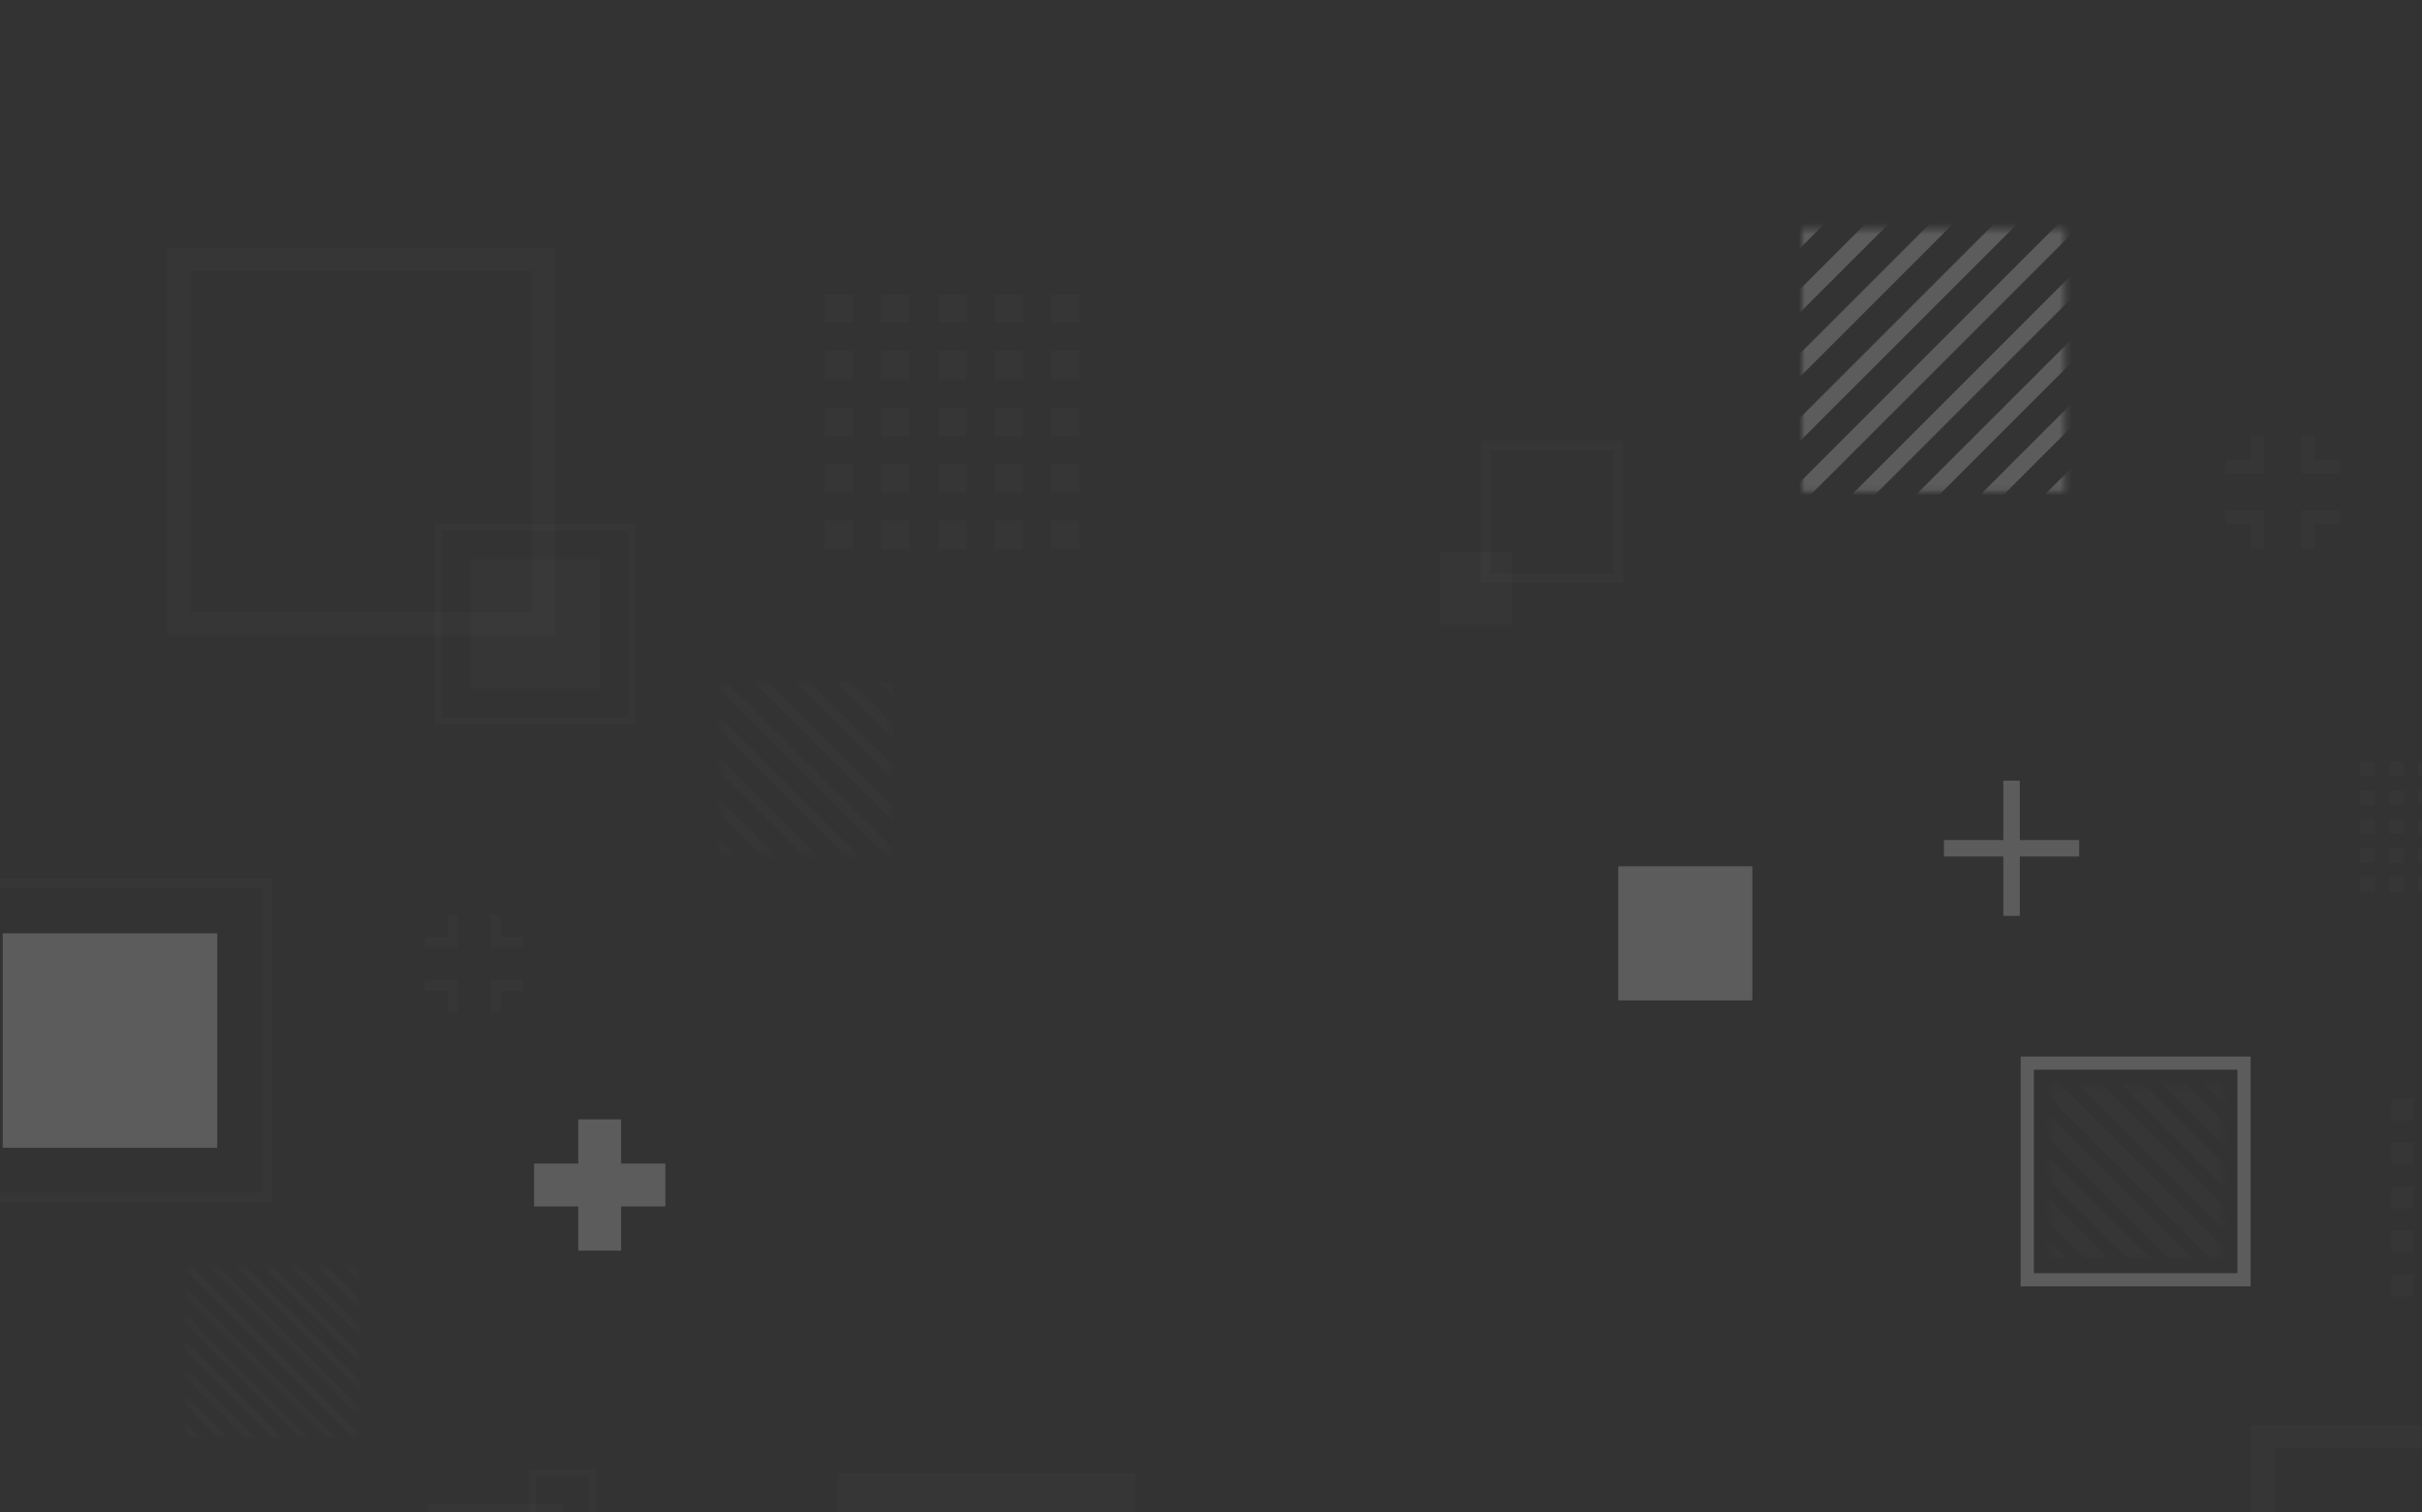 <svg width="418" height="261" viewBox="0 0 418 261" fill="none" xmlns="http://www.w3.org/2000/svg">
<rect x="0" y="0" width="418" height="261" fill="#333333" stroke="none"/>
<g opacity="0.2" clip-path="url(#clip0_77_329)">
<path d="M97.097 259.534H73.944V282.688H97.097V259.534Z" fill="white" fill-opacity="0.08"/>
<path d="M302.427 149.531H279.273V172.685H302.427V149.531Z" fill="white"/>
<path d="M102.318 254.307H91.871V264.754H102.318V254.307Z" stroke="white" stroke-opacity="0.08" stroke-width="1.139" stroke-miterlimit="10"/>
<path d="M46.11 206.741V152.485H-8.146V206.741H46.11Z" stroke="white" stroke-opacity="0.08" stroke-width="1.708" stroke-miterlimit="10"/>
<path d="M37.49 161.105H0.473V198.122H37.49V161.105Z" fill="white"/>
<mask id="mask0_77_329" style="mask-type:luminance" maskUnits="userSpaceOnUse" x="32" y="218" width="30" height="30">
<path d="M61.641 218.788H32.429V247.999H61.641V218.788Z" fill="white"/>
</mask>
<g mask="url(#mask0_77_329)">
<path d="M43.052 201.401L79.027 237.376" stroke="white" stroke-opacity="0.08" stroke-width="1.139" stroke-miterlimit="10"/>
<path d="M40.718 203.735L76.693 239.71" stroke="white" stroke-opacity="0.08" stroke-width="1.139" stroke-miterlimit="10"/>
<path d="M38.384 206.069L74.359 242.044" stroke="white" stroke-opacity="0.08" stroke-width="1.139" stroke-miterlimit="10"/>
<path d="M36.05 208.403L72.025 244.378" stroke="white" stroke-opacity="0.08" stroke-width="1.139" stroke-miterlimit="10"/>
<path d="M33.716 210.738L69.691 246.713" stroke="white" stroke-opacity="0.08" stroke-width="1.139" stroke-miterlimit="10"/>
<path d="M31.381 213.072L67.356 249.047" stroke="white" stroke-opacity="0.08" stroke-width="1.139" stroke-miterlimit="10"/>
<path d="M29.047 215.406L65.022 251.381" stroke="white" stroke-opacity="0.08" stroke-width="1.139" stroke-miterlimit="10"/>
<path d="M26.713 217.74L62.688 253.715" stroke="white" stroke-opacity="0.08" stroke-width="1.139" stroke-miterlimit="10"/>
<path d="M24.379 220.074L60.354 256.049" stroke="white" stroke-opacity="0.08" stroke-width="1.139" stroke-miterlimit="10"/>
<path d="M22.045 222.408L58.02 258.383" stroke="white" stroke-opacity="0.08" stroke-width="1.139" stroke-miterlimit="10"/>
<path d="M19.716 224.743L55.685 260.718" stroke="white" stroke-opacity="0.08" stroke-width="1.139" stroke-miterlimit="10"/>
<path d="M17.382 227.077L53.351 263.052" stroke="white" stroke-opacity="0.08" stroke-width="1.139" stroke-miterlimit="10"/>
<path d="M15.048 229.411L51.017 265.386" stroke="white" stroke-opacity="0.08" stroke-width="1.139" stroke-miterlimit="10"/>
</g>
<mask id="mask1_77_329" style="mask-type:luminance" maskUnits="userSpaceOnUse" x="124" y="118" width="30" height="30">
<path d="M153.784 118.116H124.573V147.327H153.784V118.116Z" fill="white"/>
</mask>
<g mask="url(#mask1_77_329)">
<path d="M142.654 93.277L178.623 129.252" stroke="white" stroke-opacity="0.08" stroke-width="1.708" stroke-miterlimit="10"/>
<path d="M139.073 96.852L175.048 132.827" stroke="white" stroke-opacity="0.08" stroke-width="1.708" stroke-miterlimit="10"/>
<path d="M135.498 100.427L171.473 136.402" stroke="white" stroke-opacity="0.08" stroke-width="1.708" stroke-miterlimit="10"/>
<path d="M131.922 104.002L167.897 139.977" stroke="white" stroke-opacity="0.08" stroke-width="1.708" stroke-miterlimit="10"/>
<path d="M128.347 107.583L164.322 143.553" stroke="white" stroke-opacity="0.08" stroke-width="1.708" stroke-miterlimit="10"/>
<path d="M124.772 111.159L160.741 147.134" stroke="white" stroke-opacity="0.08" stroke-width="1.708" stroke-miterlimit="10"/>
<path d="M121.191 114.734L157.166 150.709" stroke="white" stroke-opacity="0.08" stroke-width="1.708" stroke-miterlimit="10"/>
<path d="M117.616 118.309L153.591 154.284" stroke="white" stroke-opacity="0.08" stroke-width="1.708" stroke-miterlimit="10"/>
<path d="M114.04 121.885L150.015 157.86" stroke="white" stroke-opacity="0.08" stroke-width="1.708" stroke-miterlimit="10"/>
<path d="M110.465 125.466L146.44 161.435" stroke="white" stroke-opacity="0.08" stroke-width="1.708" stroke-miterlimit="10"/>
<path d="M106.89 129.041L142.865 165.016" stroke="white" stroke-opacity="0.08" stroke-width="1.708" stroke-miterlimit="10"/>
<path d="M103.314 132.616L139.284 168.591" stroke="white" stroke-opacity="0.08" stroke-width="1.708" stroke-miterlimit="10"/>
<path d="M99.733 136.192L135.708 172.167" stroke="white" stroke-opacity="0.08" stroke-width="1.708" stroke-miterlimit="10"/>
</g>
<path d="M387.283 220.917V183.513H349.879V220.917H387.283Z" stroke="white" stroke-width="2.277" stroke-miterlimit="10"/>
<mask id="mask2_77_329" style="mask-type:luminance" maskUnits="userSpaceOnUse" x="353" y="187" width="31" height="30">
<path d="M383.366 187.43H353.796V217H383.366V187.43Z" fill="white"/>
</mask>
<g mask="url(#mask2_77_329)">
<path d="M372.094 162.289L408.501 198.702" stroke="white" stroke-opacity="0.08" stroke-width="2.847" stroke-miterlimit="10"/>
<path d="M368.473 165.91L404.881 202.323" stroke="white" stroke-opacity="0.08" stroke-width="2.847" stroke-miterlimit="10"/>
<path d="M364.852 169.531L401.265 205.944" stroke="white" stroke-opacity="0.08" stroke-width="2.847" stroke-miterlimit="10"/>
<path d="M361.231 173.151L397.645 209.565" stroke="white" stroke-opacity="0.08" stroke-width="2.847" stroke-miterlimit="10"/>
<path d="M357.61 176.772L394.024 213.18" stroke="white" stroke-opacity="0.08" stroke-width="2.847" stroke-miterlimit="10"/>
<path d="M353.99 180.393L390.403 216.801" stroke="white" stroke-opacity="0.08" stroke-width="2.847" stroke-miterlimit="10"/>
<path d="M350.374 184.008L386.782 220.422" stroke="white" stroke-opacity="0.08" stroke-width="2.847" stroke-miterlimit="10"/>
<path d="M346.754 187.629L383.167 224.043" stroke="white" stroke-opacity="0.08" stroke-width="2.847" stroke-miterlimit="10"/>
<path d="M343.133 191.25L379.546 227.663" stroke="white" stroke-opacity="0.08" stroke-width="2.847" stroke-miterlimit="10"/>
<path d="M339.512 194.871L375.925 231.284" stroke="white" stroke-opacity="0.08" stroke-width="2.847" stroke-miterlimit="10"/>
<path d="M335.891 198.491L372.304 234.899" stroke="white" stroke-opacity="0.08" stroke-width="2.847" stroke-miterlimit="10"/>
<path d="M332.276 202.107L368.684 238.52" stroke="white" stroke-opacity="0.08" stroke-width="2.847" stroke-miterlimit="10"/>
<path d="M328.655 205.728L365.063 242.141" stroke="white" stroke-opacity="0.08" stroke-width="2.847" stroke-miterlimit="10"/>
</g>
<mask id="mask3_77_329" style="mask-type:luminance" maskUnits="userSpaceOnUse" x="310" y="39" width="47" height="46">
<path d="M310.995 39.55V84.89H356.335V39.55H310.995Z" fill="white"/>
</mask>
<g mask="url(#mask3_77_329)">
<path d="M272.447 56.835L328.279 1.008" stroke="white" stroke-width="2.847" stroke-miterlimit="10"/>
<path d="M277.997 62.385L333.824 6.558" stroke="white" stroke-width="2.847" stroke-miterlimit="10"/>
<path d="M283.548 67.936L339.375 12.109" stroke="white" stroke-width="2.847" stroke-miterlimit="10"/>
<path d="M289.099 73.487L344.926 17.66" stroke="white" stroke-width="2.847" stroke-miterlimit="10"/>
<path d="M294.644 79.038L350.477 23.205" stroke="white" stroke-width="2.847" stroke-miterlimit="10"/>
<path d="M300.195 84.589L356.028 28.756" stroke="white" stroke-width="2.847" stroke-miterlimit="10"/>
<path d="M305.746 90.139L361.578 34.307" stroke="white" stroke-width="2.847" stroke-miterlimit="10"/>
<path d="M311.297 95.69L367.129 39.858" stroke="white" stroke-width="2.847" stroke-miterlimit="10"/>
<path d="M316.847 101.241L372.68 45.408" stroke="white" stroke-width="2.847" stroke-miterlimit="10"/>
<path d="M322.398 106.792L378.231 50.959" stroke="white" stroke-width="2.847" stroke-miterlimit="10"/>
<path d="M327.949 112.343L383.782 56.51" stroke="white" stroke-width="2.847" stroke-miterlimit="10"/>
<path d="M333.5 117.888L389.333 62.061" stroke="white" stroke-width="2.847" stroke-miterlimit="10"/>
<path d="M339.051 123.439L394.878 67.612" stroke="white" stroke-width="2.847" stroke-miterlimit="10"/>
</g>
<path d="M103.502 96.55H81.191V118.862H103.502V96.55Z" fill="white" fill-opacity="0.08"/>
<path d="M93.858 44.742H30.892V107.709H93.858V44.742Z" stroke="white" stroke-opacity="0.08" stroke-width="3.985" stroke-miterlimit="10"/>
<path d="M453.415 247.999H390.448V310.966H453.415V247.999Z" stroke="white" stroke-opacity="0.08" stroke-width="3.985" stroke-miterlimit="10"/>
<path d="M195.936 254.307H144.647V305.597H195.936V254.307Z" fill="white" fill-opacity="0.08"/>
<path d="M260.952 95.258H248.456V107.754H260.952V95.258Z" fill="white" fill-opacity="0.08"/>
<path d="M279.273 76.937H256.397V99.812H279.273V76.937Z" stroke="white" stroke-opacity="0.08" stroke-width="1.708" stroke-miterlimit="10"/>
<path d="M103.502 193.22V215.884" stroke="white" stroke-width="7.401" stroke-miterlimit="10"/>
<path d="M114.832 204.555H92.167" stroke="white" stroke-width="7.401" stroke-miterlimit="10"/>
<path d="M347.169 134.751V158.099" stroke="white" stroke-width="2.847" stroke-miterlimit="10"/>
<path d="M358.84 146.428H335.498" stroke="white" stroke-width="2.847" stroke-miterlimit="10"/>
<path d="M78.088 157.911V162.653H73.34" stroke="white" stroke-opacity="0.08" stroke-width="1.708" stroke-miterlimit="10"/>
<path d="M85.518 157.911V162.653H90.266" stroke="white" stroke-opacity="0.08" stroke-width="1.708" stroke-miterlimit="10"/>
<path d="M85.518 174.831V170.089H90.266" stroke="white" stroke-opacity="0.08" stroke-width="1.708" stroke-miterlimit="10"/>
<path d="M78.088 174.831V170.089H73.34" stroke="white" stroke-opacity="0.08" stroke-width="1.708" stroke-miterlimit="10"/>
<path d="M389.629 75.115V80.632H384.118" stroke="white" stroke-opacity="0.08" stroke-width="2.277" stroke-miterlimit="10"/>
<path d="M398.271 75.115V80.632H403.788" stroke="white" stroke-opacity="0.08" stroke-width="2.277" stroke-miterlimit="10"/>
<path d="M398.271 94.785V89.274H403.788" stroke="white" stroke-opacity="0.08" stroke-width="2.277" stroke-miterlimit="10"/>
<path d="M389.629 94.785V89.274H384.118" stroke="white" stroke-opacity="0.08" stroke-width="2.277" stroke-miterlimit="10"/>
<path d="M109.076 90.977H75.612V124.441H109.076V90.977Z" stroke="white" stroke-opacity="0.08" stroke-width="1.139" stroke-miterlimit="10"/>
<path d="M147.231 50.851H142.347V55.736H147.231V50.851Z" fill="white" fill-opacity="0.08"/>
<path d="M156.995 50.851H152.11V55.736H156.995V50.851Z" fill="white" fill-opacity="0.08"/>
<path d="M166.759 50.851H161.874V55.736H166.759V50.851Z" fill="white" fill-opacity="0.08"/>
<path d="M176.523 50.851H171.638V55.736H176.523V50.851Z" fill="white" fill-opacity="0.08"/>
<path d="M186.286 50.851H181.402V55.736H186.286V50.851Z" fill="white" fill-opacity="0.08"/>
<path d="M147.231 60.615H142.347V65.5H147.231V60.615Z" fill="white" fill-opacity="0.08"/>
<path d="M156.995 60.615H152.11V65.5H156.995V60.615Z" fill="white" fill-opacity="0.08"/>
<path d="M166.759 60.615H161.874V65.5H166.759V60.615Z" fill="white" fill-opacity="0.08"/>
<path d="M176.523 60.615H171.638V65.5H176.523V60.615Z" fill="white" fill-opacity="0.08"/>
<path d="M186.286 60.615H181.402V65.5H186.286V60.615Z" fill="white" fill-opacity="0.08"/>
<path d="M147.231 70.379H142.347V75.263H147.231V70.379Z" fill="white" fill-opacity="0.08"/>
<path d="M156.995 70.379H152.11V75.263H156.995V70.379Z" fill="white" fill-opacity="0.08"/>
<path d="M166.759 70.379H161.874V75.263H166.759V70.379Z" fill="white" fill-opacity="0.08"/>
<path d="M176.523 70.379H171.638V75.263H176.523V70.379Z" fill="white" fill-opacity="0.08"/>
<path d="M186.286 70.379H181.402V75.263H186.286V70.379Z" fill="white" fill-opacity="0.08"/>
<path d="M147.231 80.142H142.347V85.027H147.231V80.142Z" fill="white" fill-opacity="0.08"/>
<path d="M156.995 80.142H152.11V85.027H156.995V80.142Z" fill="white" fill-opacity="0.08"/>
<path d="M166.759 80.142H161.874V85.027H166.759V80.142Z" fill="white" fill-opacity="0.08"/>
<path d="M176.523 80.142H171.638V85.027H176.523V80.142Z" fill="white" fill-opacity="0.08"/>
<path d="M186.286 80.142H181.402V85.027H186.286V80.142Z" fill="white" fill-opacity="0.08"/>
<path d="M147.231 89.906H142.347V94.791H147.231V89.906Z" fill="white" fill-opacity="0.08"/>
<path d="M156.995 89.906H152.11V94.791H156.995V89.906Z" fill="white" fill-opacity="0.08"/>
<path d="M166.759 89.906H161.874V94.791H166.759V89.906Z" fill="white" fill-opacity="0.08"/>
<path d="M176.523 89.906H171.638V94.791H176.523V89.906Z" fill="white" fill-opacity="0.08"/>
<path d="M186.286 89.906H181.402V94.791H186.286V89.906Z" fill="white" fill-opacity="0.08"/>
<path d="M416.512 189.656H412.714V193.453H416.512V189.656Z" fill="white" fill-opacity="0.08"/>
<path d="M416.512 197.25H412.714V201.048H416.512V197.25Z" fill="white" fill-opacity="0.08"/>
<path d="M416.512 204.845H412.714V208.642H416.512V204.845Z" fill="white" fill-opacity="0.08"/>
<path d="M416.512 212.44H412.714V216.237H416.512V212.44Z" fill="white" fill-opacity="0.08"/>
<path d="M416.512 220.034H412.714V223.832H416.512V220.034Z" fill="white" fill-opacity="0.08"/>
<path d="M409.868 131.478H407.374V133.971H409.868V131.478Z" fill="white" fill-opacity="0.08"/>
<path d="M414.855 131.478H412.361V133.971H414.855V131.478Z" fill="white" fill-opacity="0.08"/>
<path d="M419.836 131.478H417.343V133.971H419.836V131.478Z" fill="white" fill-opacity="0.08"/>
<path d="M409.868 136.459H407.374V138.953H409.868V136.459Z" fill="white" fill-opacity="0.08"/>
<path d="M414.855 136.459H412.361V138.953H414.855V136.459Z" fill="white" fill-opacity="0.08"/>
<path d="M419.836 136.459H417.343V138.953H419.836V136.459Z" fill="white" fill-opacity="0.08"/>
<path d="M409.868 141.441H407.374V143.934H409.868V141.441Z" fill="white" fill-opacity="0.08"/>
<path d="M414.855 141.441H412.361V143.934H414.855V141.441Z" fill="white" fill-opacity="0.08"/>
<path d="M419.836 141.441H417.343V143.934H419.836V141.441Z" fill="white" fill-opacity="0.08"/>
<path d="M409.868 146.428H407.374V148.921H409.868V146.428Z" fill="white" fill-opacity="0.08"/>
<path d="M414.855 146.428H412.361V148.921H414.855V146.428Z" fill="white" fill-opacity="0.08"/>
<path d="M419.836 146.428H417.343V148.921H419.836V146.428Z" fill="white" fill-opacity="0.08"/>
<path d="M409.868 151.409H407.374V153.903H409.868V151.409Z" fill="white" fill-opacity="0.08"/>
<path d="M414.855 151.409H412.361V153.903H414.855V151.409Z" fill="white" fill-opacity="0.08"/>
<path d="M419.836 151.409H417.343V153.903H419.836V151.409Z" fill="white" fill-opacity="0.08"/>
</g>
<defs>
<clipPath id="clip0_77_329">
<rect width="418" height="261" fill="white"/>
</clipPath>
</defs>
</svg>
